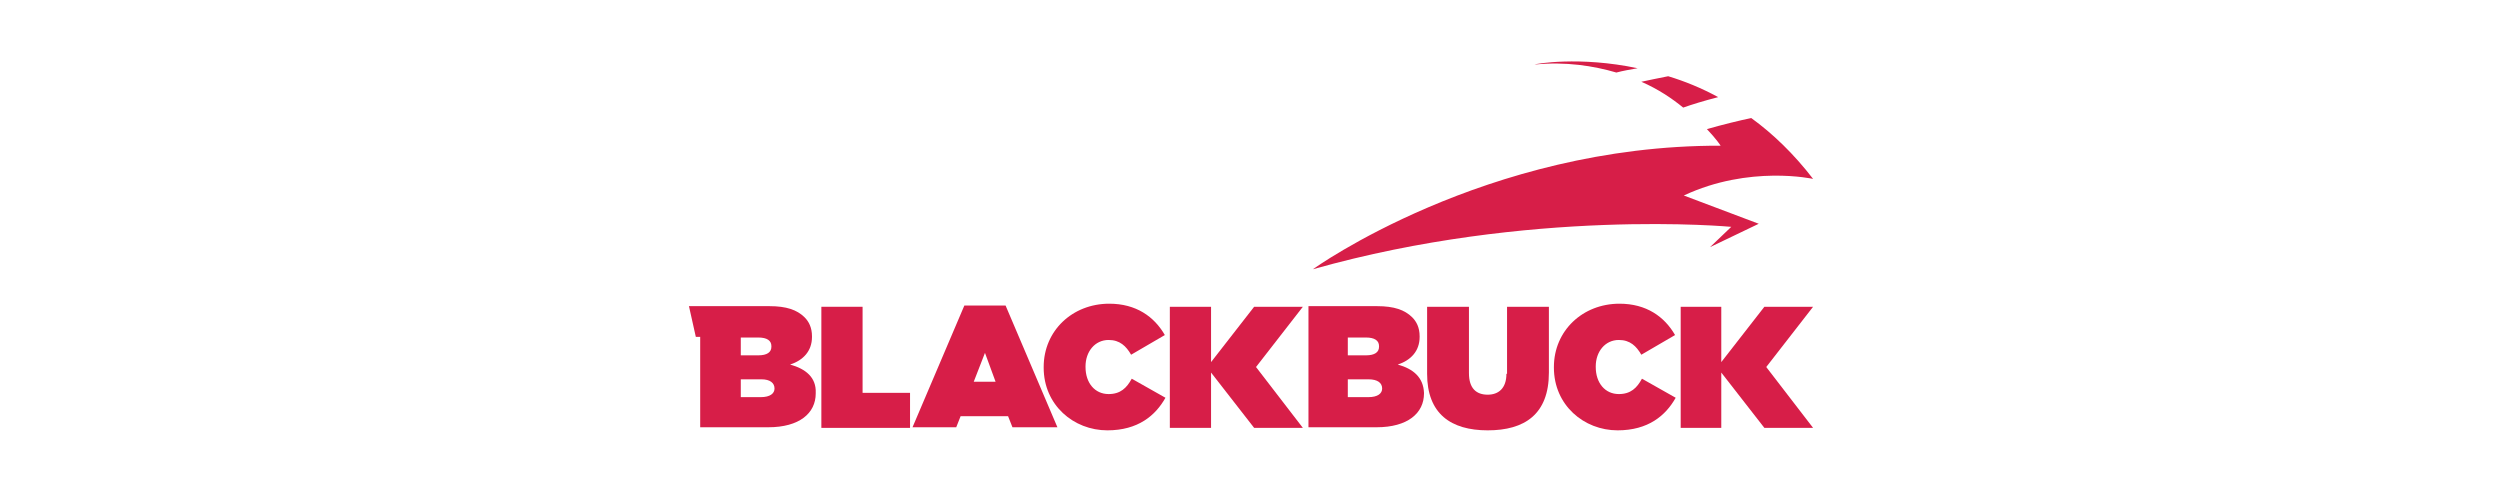 <svg width="244" height="48" viewBox="0 0 244 48" fill="none" xmlns="http://www.w3.org/2000/svg">
<g clip-path="url(#clip0_550_664)">
<path d="M159.829 6.66C159.159 6.78 158.427 6.9 157.757 7.08C155.501 6.42 152.819 6 149.772 6.3C149.772 6.24 154.16 5.46 159.829 6.66ZM176.957 17.46C175.067 15.001 172.995 13.021 170.922 11.521C169.764 11.761 168.058 12.181 166.595 12.601C167.509 13.56 167.936 14.22 167.936 14.22C144.957 14.161 128.134 26.28 128.134 26.28C149.345 20.28 168.972 22.14 168.972 22.14L166.9 24.12L171.654 21.84L164.34 19.081C170.74 16.081 176.957 17.46 176.957 17.46ZM162.816 7.44C161.84 7.62 160.804 7.86 160.195 7.98C161.84 8.7 163.181 9.6 164.279 10.501C165.132 10.2 166.29 9.84 167.692 9.48C166.046 8.58 164.4 7.92 162.816 7.44Z" fill="#D71E48"/>
<path d="M77.117 35.581C78.397 35.161 79.25 34.261 79.25 32.881V32.821C79.25 31.981 78.945 31.381 78.518 30.961C77.787 30.241 76.751 29.881 75.105 29.881H68.4H67.242L67.913 32.881H68.339V41.701H74.983C78.031 41.701 79.615 40.321 79.615 38.401V38.341C79.677 36.841 78.64 36.001 77.117 35.581ZM72.301 32.941H74.008C74.861 32.941 75.288 33.241 75.288 33.781V33.841C75.288 34.381 74.861 34.681 74.008 34.681H72.301V32.941ZM75.593 37.921C75.593 38.401 75.166 38.761 74.252 38.761H72.301V37.021H74.313C75.166 37.021 75.593 37.381 75.593 37.921Z" fill="#D71E48"/>
<path d="M84.188 29.941H80.165V41.761H88.82V38.341H84.188V29.941Z" fill="#D71E48"/>
<path d="M94.121 29.82L89.062 41.7H93.329L93.756 40.62H98.388L98.815 41.7H103.203L98.144 29.82H94.121ZM97.169 37.26H95.036L96.133 34.44L97.169 37.26Z" fill="#D71E48"/>
<path d="M108.202 38.461C106.861 38.461 105.947 37.381 105.947 35.821V35.761C105.947 34.321 106.861 33.181 108.202 33.181C109.299 33.181 109.909 33.781 110.397 34.621L113.688 32.701C112.652 30.901 110.884 29.641 108.263 29.641C104.667 29.641 101.863 32.281 101.863 35.821V35.881C101.863 39.541 104.789 42.001 108.08 42.001C111.067 42.001 112.774 40.561 113.749 38.821L110.458 36.961C109.97 37.861 109.36 38.461 108.202 38.461Z" fill="#D71E48"/>
<path d="M136.422 35.581C137.702 35.161 138.556 34.261 138.556 32.881V32.821C138.556 31.981 138.251 31.381 137.824 30.961C137.093 30.241 136.057 29.881 134.411 29.881H127.706V41.701H134.35C137.397 41.701 138.982 40.321 138.982 38.401V38.341C138.921 36.841 137.946 36.001 136.422 35.581ZM131.607 32.941H133.314C134.167 32.941 134.594 33.241 134.594 33.781V33.841C134.594 34.381 134.167 34.681 133.314 34.681H131.546V32.941H131.607ZM134.898 37.921C134.898 38.401 134.472 38.761 133.557 38.761H131.546V37.021H133.557C134.472 37.021 134.898 37.381 134.898 37.921Z" fill="#D71E48"/>
<path d="M147.027 36.481C147.027 37.921 146.235 38.521 145.199 38.521C144.101 38.521 143.37 37.921 143.37 36.421V29.941H139.286V36.481C139.286 40.381 141.602 42.001 145.199 42.001C148.795 42.001 151.172 40.441 151.172 36.361V29.941H147.088V36.481H147.027Z" fill="#D71E48"/>
<path d="M158 38.461C156.659 38.461 155.745 37.381 155.745 35.821V35.761C155.745 34.321 156.659 33.181 158 33.181C159.097 33.181 159.707 33.781 160.194 34.621L163.486 32.701C162.45 30.901 160.682 29.641 158.061 29.641C154.465 29.641 151.661 32.281 151.661 35.821V35.881C151.661 39.541 154.587 42.001 157.878 42.001C160.865 42.001 162.572 40.561 163.547 38.821L160.255 36.961C159.768 37.861 159.158 38.461 158 38.461Z" fill="#D71E48"/>
<path d="M176.957 29.941H172.203L167.997 35.341V29.941H164.035V41.761H167.997V39.241V36.361L172.203 41.761H176.957L172.386 35.821L176.957 29.941Z" fill="#D71E48"/>
<path d="M122.404 29.941L118.199 35.341V29.941H114.176V41.761H118.199V39.241V36.361L122.404 41.761H127.159L122.587 35.821L127.159 29.941H122.404Z" fill="#D71E48"/>
</g>
<defs>
<clipPath id="clip0_550_664">
<rect width="109.714" height="36" fill="white" transform="translate(67.241 6)"/>
</clipPath>
</defs>
</svg>
